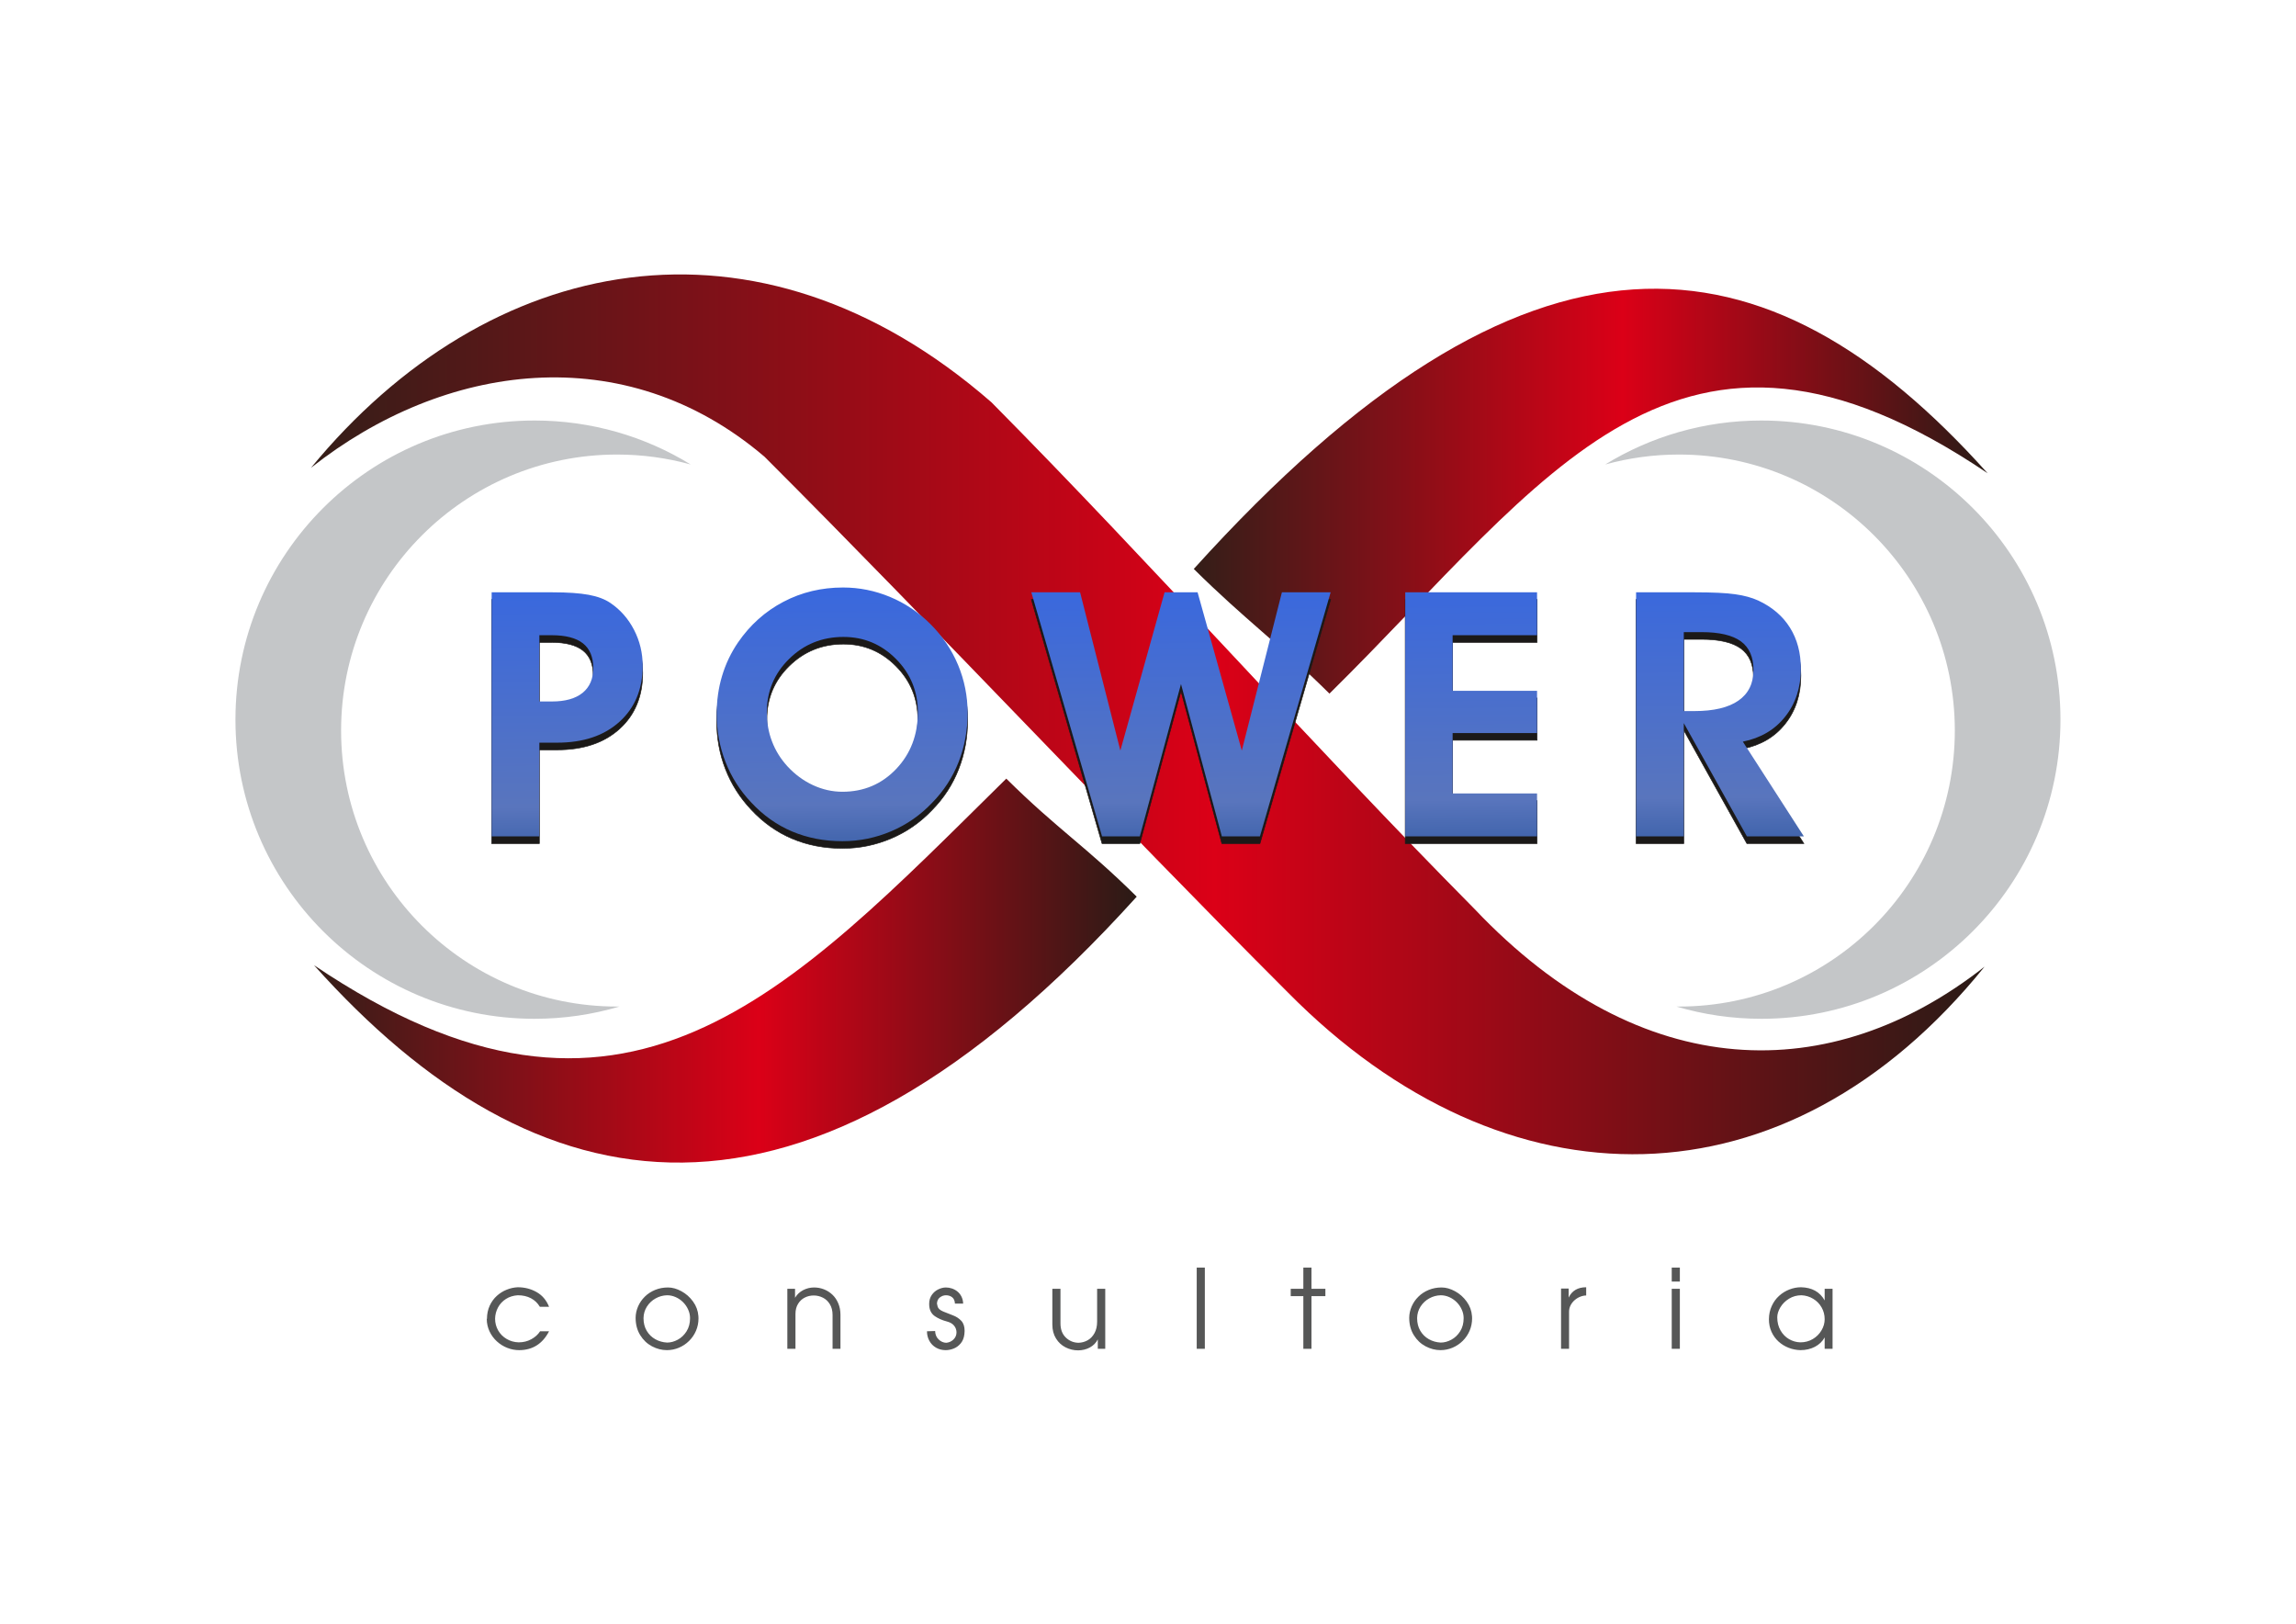 <?xml version="1.0" encoding="UTF-8" standalone="no"?>
<svg xmlns:dc="http://purl.org/dc/elements/1.1/" xmlns:cc="http://creativecommons.org/ns#"
    xmlns:rdf="http://www.w3.org/1999/02/22-rdf-syntax-ns#" xmlns:svg="http://www.w3.org/2000/svg"
    xmlns="http://www.w3.org/2000/svg" xmlns:xlink="http://www.w3.org/1999/xlink"
    xmlns:sodipodi="http://sodipodi.sourceforge.net/DTD/sodipodi-0.dtd"
    xmlns:inkscape="http://www.inkscape.org/namespaces/inkscape" version="1.1" width="841.89" height="595.276"
    id="svg61" viewBox="0 0 841.89 595.276" sodipodi:docname="logonovacompleta.svg"
    inkscape:version="1.0.2 (e86c870879, 2021-01-15)">
    <defs id="defs65" />
    <sodipodi:namedview pagecolor="#ffffff" bordercolor="#666666" borderopacity="1" objecttolerance="10"
        gridtolerance="10" guidetolerance="10" inkscape:pageopacity="0" inkscape:pageshadow="2"
        inkscape:window-width="1280" inkscape:window-height="1005" id="namedview63" showgrid="false"
        inkscape:zoom="0.91386246" inkscape:cx="416.02073" inkscape:cy="297.63779" inkscape:window-x="1360"
        inkscape:window-y="0" inkscape:window-maximized="1" inkscape:current-layer="svg61" />
    <g id="Layer1000">
        <path
            d="m 196.003,154.166 c 20.99,0 40.6,5.899 57.267,16.126 -8.6,-2.376 -17.654,-3.651 -27.009,-3.651 -55.885,0 -101.188,45.303 -101.188,101.188 0,55.885 45.304,101.188 101.188,101.188 0.307,0 0.61,-0.008 0.916,-0.011 -9.881,2.925 -20.343,4.497 -31.174,4.497 -60.568,0 -109.668,-49.1 -109.668,-109.671 0,-60.567 49.1,-109.667 109.668,-109.667 z"
            style="fill:#c4c6c8;fill-rule:evenodd" id="path4" />
        <defs id="defs13">
            <linearGradient id="grad1">
                <stop offset="0%" stop-color="#341e18" stop-opacity="1" id="stop6" />
                <stop offset="54%" stop-color="#db0017" stop-opacity="1" id="stop8" />
                <stop offset="100%" stop-color="#2a1b16" stop-opacity="1" id="stop10" />
            </linearGradient>
        </defs>
        <path
            d="m 416.809,328.733 c -122.782,135.918 -220.594,115.665 -301.679,25.114 113.924,76.948 173.761,10.543 253.85,-68.389 18.743,18.563 29.085,24.712 47.829,43.275 z"
            style="fill:url(#grad1)" id="path15" />
        <defs id="defs24">
            <linearGradient id="grad2">
                <stop offset="0%" stop-color="#341e18" stop-opacity="1" id="stop17" />
                <stop offset="54%" stop-color="#db0017" stop-opacity="1" id="stop19" />
                <stop offset="100%" stop-color="#2a1b16" stop-opacity="1" id="stop21" />
            </linearGradient>
        </defs>
        <path
            d="m 280.347,167.463 c -51.469,-43.913 -117.575,-34.493 -166.314,4.039 64.848,-78.893 163.45,-99.003 249.502,-24.022 59.328,59.873 117.806,125.883 177.134,185.757 61.452,64.86 130.931,65.257 187.021,21.161 -72.516,89.839 -175.637,90.244 -255.431,9.469 C 407.29,298.898 345.316,232.432 280.347,167.463 Z"
            style="fill:url(#grad2)" id="path26" />
        <defs id="defs35">
            <linearGradient id="grad3">
                <stop offset="0%" stop-color="#341e18" stop-opacity="1" id="stop28" />
                <stop offset="54%" stop-color="#db0017" stop-opacity="1" id="stop30" />
                <stop offset="100%" stop-color="#2a1b16" stop-opacity="1" id="stop32" />
            </linearGradient>
        </defs>
        <path
            d="M 437.73,208.583 C 560.513,72.665 647.706,82.935 728.79,173.485 614.867,96.538 567.564,175.355 487.476,254.287 468.731,235.725 456.476,227.146 437.73,208.583 Z"
            style="fill:url(#grad3)" id="path37" />
        <path
            d="m 178.557,483.442 c 0.02,-1.744 0.349,-3.32 0.993,-4.735 0.65,-1.415 1.515,-2.615 2.609,-3.608 1.087,-0.986 2.3,-1.75 3.635,-2.28 1.328,-0.536 2.689,-0.831 4.071,-0.892 2.515,0 4.815,0.59 6.894,1.77 2.085,1.187 3.608,2.984 4.567,5.392 h -3.373 c -0.812,-1.361 -1.898,-2.408 -3.273,-3.132 -1.375,-0.731 -2.984,-1.093 -4.815,-1.093 -1.663,0.107 -3.118,0.564 -4.373,1.368 -1.254,0.812 -2.22,1.851 -2.897,3.125 -0.671,1.274 -1.026,2.636 -1.06,4.084 0,1.563 0.376,3.005 1.127,4.312 0.751,1.308 1.791,2.354 3.119,3.132 1.328,0.785 2.797,1.194 4.406,1.241 1.696,0 3.246,-0.382 4.634,-1.147 1.395,-0.758 2.461,-1.73 3.219,-2.911 h 3.286 c -2.394,4.607 -6.056,6.914 -10.978,6.914 -1.482,0 -2.931,-0.275 -4.339,-0.831 -1.415,-0.55 -2.682,-1.348 -3.816,-2.381 -1.133,-1.033 -2.032,-2.253 -2.696,-3.655 -0.657,-1.402 -0.999,-2.904 -1.019,-4.52 0.034,-0.033 0.054,-0.06 0.067,-0.094 0.007,-0.027 0.013,-0.047 0.013,-0.06 z m 54.508,-0.322 c 0.02,-1.449 0.322,-2.844 0.912,-4.185 0.59,-1.348 1.415,-2.535 2.475,-3.575 1.053,-1.04 2.307,-1.857 3.762,-2.454 1.448,-0.597 3.025,-0.899 4.721,-0.899 1.61,0 3.26,0.463 4.943,1.388 1.69,0.919 3.105,2.18 4.259,3.783 1.153,1.603 1.804,3.367 1.945,5.291 0,0.101 0.006,0.241 0.02,0.429 0.013,0.194 0.02,0.329 0.02,0.416 0,1.623 -0.302,3.145 -0.912,4.56 -0.61,1.422 -1.455,2.663 -2.548,3.736 -1.087,1.073 -2.327,1.898 -3.729,2.488 -1.395,0.59 -2.864,0.885 -4.406,0.885 -1.858,0 -3.675,-0.463 -5.446,-1.395 -1.77,-0.932 -3.212,-2.293 -4.332,-4.104 -1.12,-1.804 -1.683,-3.923 -1.683,-6.364 z m 2.897,0.147 c 0,1.764 0.389,3.306 1.174,4.628 0.785,1.321 1.838,2.354 3.159,3.092 1.321,0.738 2.763,1.14 4.319,1.221 1.308,0 2.609,-0.349 3.903,-1.053 1.301,-0.697 2.381,-1.73 3.233,-3.085 0.852,-1.361 1.274,-2.958 1.274,-4.802 0,-1.066 -0.221,-2.106 -0.671,-3.112 -0.443,-1.012 -1.06,-1.918 -1.844,-2.716 -0.785,-0.791 -1.69,-1.422 -2.723,-1.885 -1.026,-0.463 -2.086,-0.691 -3.172,-0.691 -1.476,0.034 -2.877,0.409 -4.192,1.14 -1.315,0.725 -2.381,1.724 -3.199,2.991 -0.812,1.274 -1.234,2.696 -1.261,4.272 z m 52.737,11.233 v -22.011 h 2.824 v 3.3 c 0.724,-1.214 1.717,-2.146 2.971,-2.803 1.261,-0.651 2.596,-0.979 4.017,-0.979 1.241,0 2.434,0.221 3.588,0.671 1.147,0.443 2.18,1.093 3.092,1.945 0.912,0.852 1.636,1.911 2.173,3.179 0.543,1.274 0.812,2.689 0.812,4.265 v 12.434 h -2.897 v -12.434 c 0,-1.522 -0.329,-2.817 -0.979,-3.897 -0.65,-1.08 -1.502,-1.885 -2.562,-2.421 -1.06,-0.536 -2.186,-0.805 -3.38,-0.805 -1.173,0 -2.267,0.255 -3.279,0.771 -1.019,0.516 -1.838,1.281 -2.461,2.307 -0.624,1.026 -0.939,2.253 -0.939,3.682 v 12.796 z M 340.746,478.929 c -0.027,-0.215 -0.04,-0.51 -0.04,-0.879 0,-1.281 0.315,-2.374 0.952,-3.293 0.637,-0.919 1.435,-1.603 2.394,-2.059 0.959,-0.463 1.891,-0.691 2.803,-0.691 0.738,0 1.476,0.127 2.213,0.376 0.731,0.248 1.402,0.617 2.005,1.106 0.604,0.489 1.1,1.113 1.475,1.865 0.376,0.758 0.583,1.609 0.624,2.568 h -3.018 c -0.054,-1.06 -0.389,-1.831 -1.013,-2.321 -0.624,-0.489 -1.388,-0.738 -2.28,-0.738 -0.791,0 -1.529,0.262 -2.213,0.778 -0.677,0.516 -1.04,1.274 -1.087,2.273 0.007,0.027 0.047,0.194 0.114,0.496 0.067,0.308 0.114,0.503 0.134,0.597 0.201,0.724 0.892,1.335 2.066,1.824 1.18,0.489 2.368,0.952 3.561,1.402 1.194,0.449 2.207,1.113 3.031,1.978 0.825,0.872 1.234,2.113 1.234,3.729 0,0.275 -0.027,0.677 -0.087,1.207 -0.168,1.355 -0.61,2.475 -1.341,3.347 -0.731,0.878 -1.589,1.516 -2.582,1.905 -0.986,0.389 -1.958,0.583 -2.917,0.583 -1.328,0 -2.515,-0.302 -3.561,-0.912 -1.053,-0.61 -1.864,-1.442 -2.441,-2.502 -0.583,-1.053 -0.872,-2.22 -0.872,-3.507 l 2.984,-0.087 c 0.04,1.261 0.463,2.287 1.281,3.072 0.812,0.791 1.744,1.2 2.783,1.241 1.046,-0.094 1.938,-0.496 2.669,-1.214 0.738,-0.717 1.107,-1.583 1.107,-2.609 0,-0.899 -0.295,-1.724 -0.885,-2.461 -0.597,-0.731 -1.502,-1.254 -2.736,-1.562 -1.677,-0.45 -3.112,-1.087 -4.299,-1.898 -1.187,-0.811 -1.878,-2.012 -2.059,-3.615 z m 45.125,6.686 v -13.125 h 2.978 v 12.675 c 0,2.2 0.651,3.93 1.945,5.184 1.294,1.254 2.85,1.898 4.654,1.938 1.214,-0.034 2.341,-0.342 3.38,-0.925 1.033,-0.59 1.871,-1.462 2.508,-2.629 0.637,-1.167 0.952,-2.568 0.952,-4.212 v -12.031 h 2.978 v 22.011 h -2.729 v -3.461 c -0.657,1.287 -1.637,2.28 -2.938,2.978 -1.308,0.697 -2.743,1.046 -4.306,1.046 -1.589,0 -3.112,-0.362 -4.56,-1.093 -1.448,-0.724 -2.615,-1.804 -3.514,-3.239 -0.899,-1.435 -1.348,-3.139 -1.348,-5.117 z m 52.938,8.886 v -29.777 h 2.978 v 29.777 z m 39.096,0 v -19.315 h -4.628 v -2.696 h 4.628 v -7.766 h 2.978 v 7.766 h 5.104 v 2.696 h -5.104 v 19.315 z m 38.821,-11.381 c 0.02,-1.449 0.322,-2.844 0.912,-4.185 0.59,-1.348 1.415,-2.535 2.475,-3.575 1.053,-1.04 2.307,-1.857 3.762,-2.454 1.448,-0.597 3.025,-0.899 4.721,-0.899 1.61,0 3.26,0.463 4.943,1.388 1.69,0.919 3.105,2.18 4.259,3.783 1.153,1.603 1.804,3.367 1.945,5.291 0,0.101 0.007,0.241 0.02,0.429 0.013,0.194 0.02,0.329 0.02,0.416 0,1.623 -0.302,3.145 -0.912,4.56 -0.61,1.422 -1.455,2.663 -2.548,3.736 -1.087,1.073 -2.327,1.898 -3.729,2.488 -1.395,0.59 -2.864,0.885 -4.406,0.885 -1.857,0 -3.675,-0.463 -5.446,-1.395 -1.771,-0.932 -3.212,-2.293 -4.332,-4.104 -1.12,-1.804 -1.683,-3.923 -1.683,-6.364 z m 2.897,0.147 c 0,1.764 0.389,3.306 1.173,4.628 0.785,1.321 1.838,2.354 3.159,3.092 1.321,0.738 2.763,1.14 4.319,1.221 1.308,0 2.609,-0.349 3.903,-1.053 1.301,-0.697 2.381,-1.73 3.233,-3.085 0.852,-1.361 1.274,-2.958 1.274,-4.802 0,-1.066 -0.221,-2.106 -0.671,-3.112 -0.443,-1.012 -1.06,-1.918 -1.844,-2.716 -0.785,-0.791 -1.69,-1.422 -2.723,-1.885 -1.026,-0.463 -2.086,-0.691 -3.172,-0.691 -1.475,0.034 -2.877,0.409 -4.192,1.14 -1.314,0.725 -2.381,1.724 -3.199,2.991 -0.811,1.274 -1.234,2.696 -1.261,4.272 z m 52.777,11.233 v -22.091 h 2.783 v 3.3 c 1.22,-2.521 3.366,-3.782 6.432,-3.782 v 3.018 c -0.698,0 -1.415,0.148 -2.16,0.443 -0.751,0.295 -1.435,0.711 -2.059,1.254 -0.624,0.543 -1.127,1.18 -1.502,1.905 -0.369,0.731 -0.556,1.516 -0.556,2.361 v 13.594 z m 40.585,0 v -22.011 h 2.978 v 22.011 z m 0,-24.666 v -5.11 h 2.978 v 5.11 z m 35.636,13.802 c 0.02,-1.757 0.362,-3.36 1.033,-4.822 0.664,-1.462 1.562,-2.703 2.682,-3.722 1.127,-1.026 2.388,-1.804 3.796,-2.347 1.402,-0.543 2.83,-0.818 4.279,-0.818 4.024,0.101 6.907,1.71 8.651,4.835 v -4.272 h 2.897 v 22.011 h -2.897 v -4.185 c -0.825,1.482 -2.019,2.629 -3.588,3.447 -1.562,0.811 -3.333,1.22 -5.312,1.22 -1.509,-0.04 -2.951,-0.329 -4.332,-0.872 -1.382,-0.537 -2.615,-1.308 -3.709,-2.3 -1.087,-0.999 -1.945,-2.193 -2.568,-3.588 -0.624,-1.395 -0.932,-2.924 -0.932,-4.587 z m 3.058,-0.684 c 0,1.804 0.395,3.407 1.194,4.795 0.798,1.395 1.844,2.461 3.145,3.212 1.308,0.744 2.689,1.133 4.144,1.167 1.683,0 3.206,-0.403 4.56,-1.214 1.355,-0.811 2.414,-1.871 3.186,-3.186 0.771,-1.308 1.154,-2.676 1.154,-4.091 0,-1.556 -0.376,-2.998 -1.12,-4.312 -0.744,-1.314 -1.77,-2.368 -3.078,-3.159 -1.308,-0.791 -2.736,-1.221 -4.299,-1.301 -1.697,0 -3.219,0.423 -4.587,1.268 -1.361,0.845 -2.414,1.905 -3.172,3.172 -0.751,1.274 -1.127,2.488 -1.127,3.648 z"
            style="fill:#565757;fill-rule:evenodd" id="path39" />
        <g id="Layer1001" />
        <path
            d="m 197.772,259.8 h 4.615 c 4.887,0 8.621,-1.049 11.243,-3.167 2.601,-2.119 3.901,-5.139 3.901,-9.062 0,-4.069 -1.258,-7.09 -3.776,-9.082 -2.538,-1.993 -6.356,-2.979 -11.495,-2.979 h -4.489 z m 0,49.461 h -17.494 v -89.483 h 22.235 c 5.663,0 10.11,0.315 13.383,0.923 3.251,0.608 5.873,1.594 7.887,2.958 3.692,2.496 6.586,5.789 8.705,9.88 2.119,4.111 3.167,8.495 3.167,13.152 0,8.558 -2.832,15.417 -8.495,20.535 -5.643,5.118 -13.278,7.677 -22.864,7.677 h -6.524 z m 83.404,-45.539 c 0,3.838 0.629,7.425 1.909,10.74 1.259,3.335 3.147,6.356 5.643,9.104 2.748,2.979 5.873,5.286 9.355,6.901 3.482,1.615 7.09,2.433 10.823,2.433 7.824,0 14.389,-2.79 19.696,-8.348 5.307,-5.58 7.95,-12.523 7.95,-20.829 0,-7.614 -2.664,-14.117 -8.013,-19.508 -5.349,-5.391 -11.768,-8.076 -19.277,-8.076 -7.824,0 -14.453,2.685 -19.906,8.055 -5.454,5.349 -8.181,11.872 -8.181,19.529 z m -18.375,0.608 c 0,-4.908 0.65,-9.544 1.972,-13.907 1.3,-4.363 3.251,-8.454 5.831,-12.25 4.426,-6.44 9.984,-11.411 16.655,-14.914 6.67,-3.503 13.97,-5.244 21.878,-5.244 5.936,0 11.663,1.154 17.179,3.44 5.516,2.286 10.446,5.601 14.788,9.9 4.468,4.447 7.866,9.481 10.194,15.04 2.328,5.58 3.503,11.432 3.503,17.578 0,6.377 -1.091,12.376 -3.293,17.997 -2.182,5.601 -5.412,10.572 -9.67,14.914 -4.3,4.552 -9.313,8.055 -15.04,10.488 -5.705,2.433 -11.684,3.65 -17.913,3.65 -6.67,0 -12.816,-1.196 -18.438,-3.566 -5.601,-2.37 -10.572,-5.894 -14.935,-10.572 -4.174,-4.405 -7.342,-9.376 -9.481,-14.893 -2.16,-5.496 -3.23,-11.39 -3.23,-17.662 z m 115.371,-44.553 h 17.872 l 14.767,58.019 16.214,-58.019 h 12.103 l 16.214,58.019 14.704,-58.019 h 17.871 l -25.926,89.483 h -13.97 l -14.977,-55.859 -15.103,55.859 h -13.844 z m 185.431,89.483 h -48.329 v -89.483 h 48.329 v 15.732 H 532.643 v 20.389 h 30.96 v 15.48 H 532.643 v 22.151 h 30.96 z m 53.807,-45.937 h 3.881 c 7.09,0 12.481,-1.28 16.151,-3.839 3.671,-2.559 5.517,-6.293 5.517,-11.222 0,-4.741 -1.531,-8.244 -4.615,-10.509 -3.083,-2.244 -7.887,-3.377 -14.41,-3.377 h -6.524 z m 0,45.937 h -17.494 v -89.483 h 21.249 c 6.754,0 11.788,0.231 15.082,0.713 3.314,0.462 6.125,1.238 8.474,2.307 5.076,2.37 8.957,5.684 11.621,9.943 2.664,4.258 3.986,9.25 3.986,14.998 0,6.922 -1.909,12.795 -5.726,17.599 -3.797,4.825 -8.978,7.866 -15.543,9.188 l 22.382,34.736 h -20.892 l -23.136,-41.532 z"
            style="fill:#1b1918;fill-rule:evenodd;stroke:#1b1918;stroke-width:0.216;stroke-linecap:butt;stroke-linejoin:miter;stroke-dasharray:none"
            id="path42" />
        <defs id="defs54">
            <linearGradient id="grad4">
                <stop offset="0%" stop-color="#11438a" stop-opacity="1" id="stop44" />
                <stop offset="24%" stop-color="#5975bd" stop-opacity="1" id="stop46" />
                <stop offset="68%" stop-color="#3968de" stop-opacity="1" id="stop48" />
                <stop offset="100%" stop-color="#070c8f" stop-opacity="1" id="stop50" />
            </linearGradient>
            <linearGradient xlink:href="#grad4" id="grad5" x1="0" y1="0" x2="0" y2="1"
                gradientTransform="rotate(179,0.5,0.5)" gradientUnits="objectBoundingBox" />
        </defs>
        <path
            d="m 197.772,257.171 h 4.615 c 4.887,0 8.621,-1.049 11.243,-3.167 2.601,-2.119 3.901,-5.139 3.901,-9.062 0,-4.069 -1.258,-7.09 -3.776,-9.082 -2.538,-1.993 -6.356,-2.979 -11.495,-2.979 h -4.489 z m 0,49.461 h -17.494 v -89.483 h 22.235 c 5.663,0 10.11,0.315 13.383,0.923 3.251,0.608 5.873,1.594 7.887,2.958 3.692,2.496 6.586,5.789 8.705,9.88 2.119,4.111 3.167,8.495 3.167,13.152 0,8.558 -2.832,15.417 -8.495,20.535 -5.643,5.118 -13.278,7.677 -22.864,7.677 h -6.524 z m 83.404,-45.539 c 0,3.838 0.629,7.425 1.909,10.74 1.259,3.335 3.147,6.356 5.643,9.103 2.748,2.979 5.873,5.286 9.355,6.901 3.482,1.615 7.09,2.433 10.823,2.433 7.824,0 14.389,-2.789 19.696,-8.348 5.307,-5.58 7.95,-12.523 7.95,-20.829 0,-7.614 -2.664,-14.117 -8.013,-19.508 -5.349,-5.391 -11.768,-8.076 -19.277,-8.076 -7.824,0 -14.453,2.685 -19.906,8.055 -5.454,5.349 -8.181,11.872 -8.181,19.529 z m -18.375,0.608 c 0,-4.909 0.65,-9.544 1.972,-13.907 1.3,-4.363 3.251,-8.454 5.831,-12.25 4.426,-6.44 9.984,-11.411 16.655,-14.914 6.67,-3.503 13.97,-5.244 21.878,-5.244 5.936,0 11.663,1.154 17.179,3.44 5.516,2.286 10.446,5.601 14.788,9.901 4.468,4.447 7.866,9.481 10.194,15.04 2.328,5.58 3.503,11.432 3.503,17.578 0,6.377 -1.091,12.376 -3.293,17.997 -2.182,5.601 -5.412,10.572 -9.67,14.914 -4.3,4.552 -9.313,8.055 -15.04,10.488 -5.705,2.433 -11.684,3.65 -17.913,3.65 -6.67,0 -12.816,-1.196 -18.438,-3.566 -5.601,-2.37 -10.572,-5.894 -14.935,-10.572 -4.174,-4.405 -7.342,-9.376 -9.481,-14.893 -2.16,-5.495 -3.23,-11.39 -3.23,-17.662 z m 115.371,-44.553 h 17.872 l 14.767,58.019 16.214,-58.019 h 12.103 l 16.214,58.019 14.704,-58.019 h 17.871 l -25.926,89.483 h -13.97 l -14.977,-55.859 -15.103,55.859 h -13.844 z m 185.431,89.483 h -48.329 v -89.483 h 48.329 v 15.732 H 532.643 v 20.389 h 30.96 v 15.48 H 532.643 v 22.151 h 30.96 z m 53.807,-45.937 h 3.881 c 7.09,0 12.481,-1.28 16.151,-3.839 3.671,-2.559 5.517,-6.293 5.517,-11.222 0,-4.741 -1.531,-8.244 -4.615,-10.509 -3.083,-2.244 -7.887,-3.377 -14.41,-3.377 h -6.524 z m 0,45.937 h -17.494 v -89.483 h 21.249 c 6.754,0 11.788,0.231 15.082,0.713 3.314,0.462 6.125,1.238 8.474,2.307 5.076,2.37 8.957,5.684 11.621,9.943 2.664,4.258 3.986,9.25 3.986,14.998 0,6.922 -1.909,12.795 -5.726,17.599 -3.797,4.825 -8.978,7.866 -15.543,9.188 l 22.382,34.736 h -20.892 l -23.136,-41.532 z"
            style="fill:url(#grad5)" id="path56" />
        <path
            d="m 645.856,154.166 c -20.99,0 -40.6,5.899 -57.267,16.126 8.6,-2.376 17.654,-3.651 27.009,-3.651 55.885,0 101.188,45.303 101.188,101.188 0,55.885 -45.303,101.188 -101.188,101.188 -0.306,0 -0.61,-0.008 -0.916,-0.011 9.881,2.925 20.343,4.497 31.174,4.497 60.568,0 109.668,-49.1 109.668,-109.671 0,-60.567 -49.1,-109.667 -109.668,-109.667 z"
            style="fill:#c4c6c8;fill-rule:evenodd" id="path58" />
    </g>
</svg>